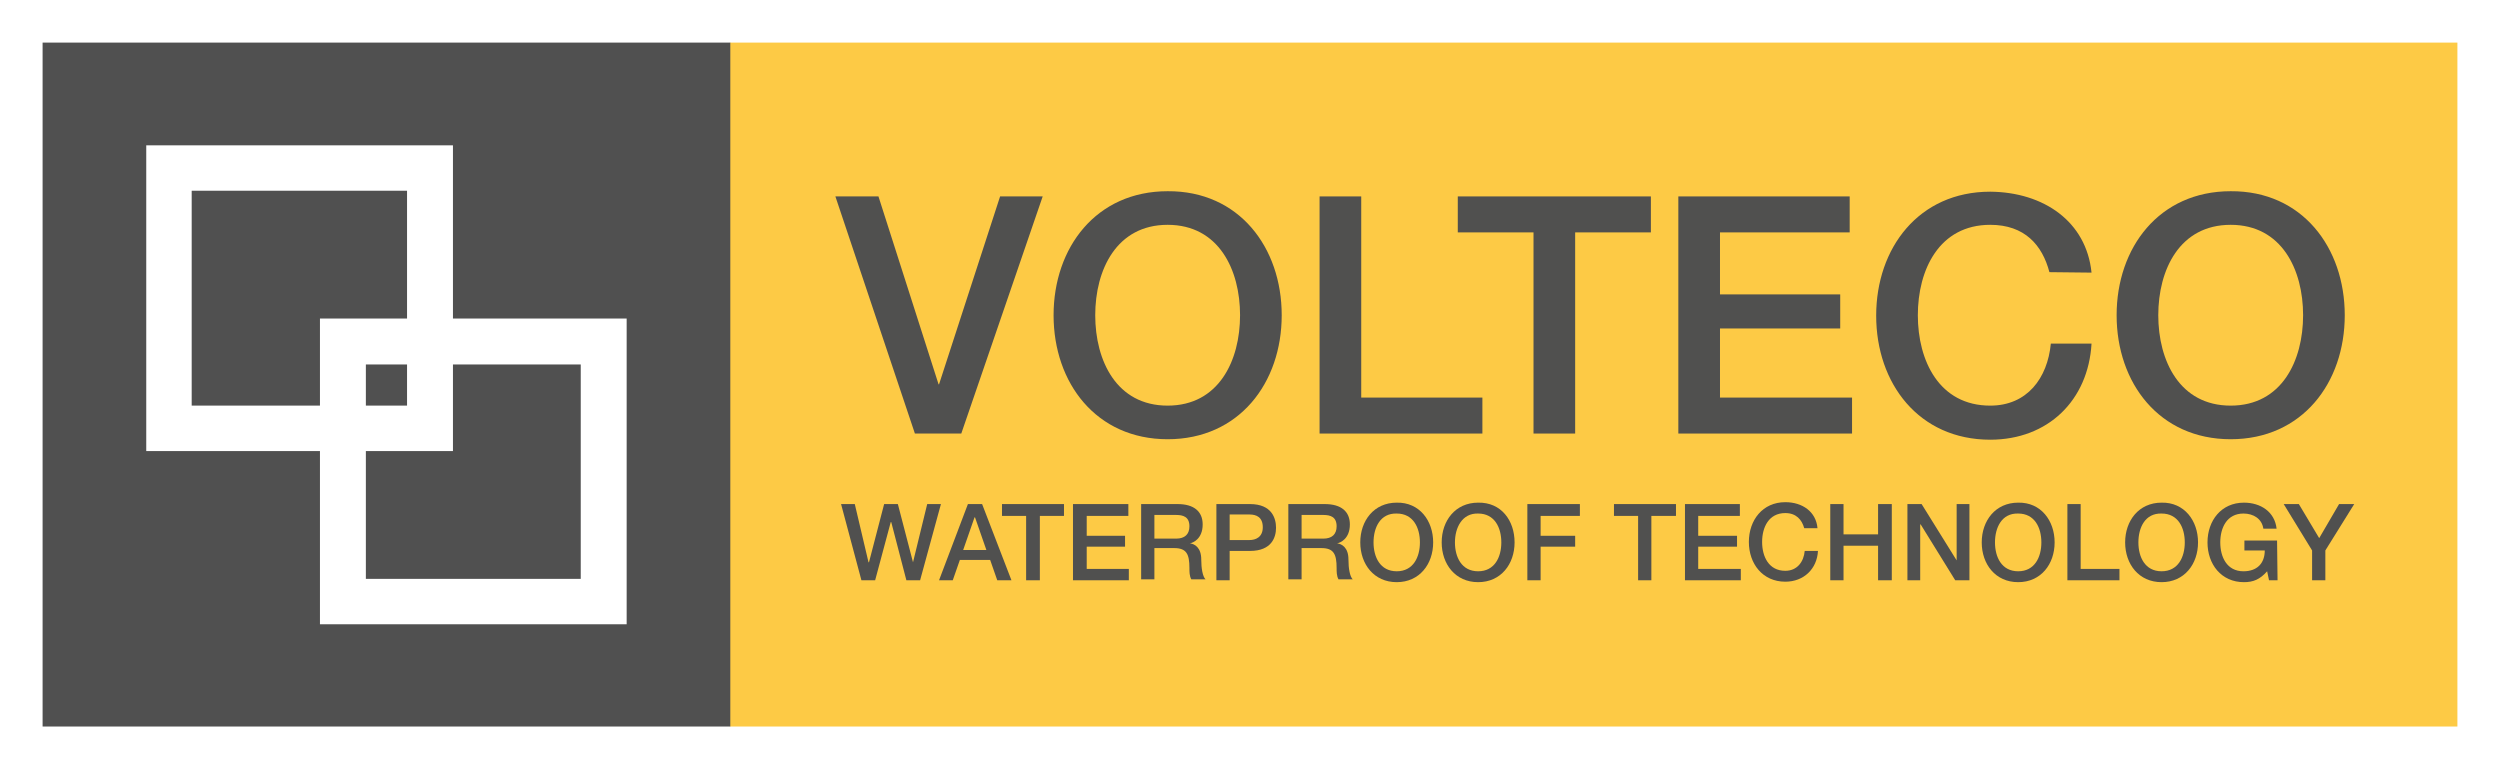<?xml version="1.0" encoding="utf-8"?>
<!-- Generator: Adobe Illustrator 24.3.0, SVG Export Plug-In . SVG Version: 6.00 Build 0)  -->
<svg version="1.1" id="Livello_1" xmlns="http://www.w3.org/2000/svg" xmlns:xlink="http://www.w3.org/1999/xlink" x="0px" y="0px"
	 width="528.2px" height="162.6px" viewBox="0 0 528.2 162.6" style="enable-background:new 0 0 528.2 162.6;" xml:space="preserve"
	>
<style type="text/css">
	.st0{fill:#FFFFFF;}
	.st1{fill:#FDCA45;}
	.st2{fill:#50504F;}
	.st3{fill:#505050;}
</style>
<g>
	<rect class="st0" width="528.2" height="162.6"/>
	<rect x="154.2" y="9" class="st1" width="365" height="144.5"/>
	<g>
		<polyline class="st2" points="177.7,106.5 180.6,106.5 183.5,118.8 183.6,118.8 186.8,106.5 189.7,106.5 192.9,118.8 192.9,118.8 
			195.9,106.5 198.8,106.5 194.4,122.6 191.5,122.6 188.3,110.3 188.2,110.3 184.9,122.6 182,122.6 		"/>
		<path class="st2" d="M204.5,106.5h3l6.2,16.1h-3l-1.5-4.3h-6.4l-1.5,4.3h-2.9 M203.5,116.2h4.9l-2.4-6.9h-0.1L203.5,116.2z"/>
		<polyline class="st2" points="211.7,106.5 224.8,106.5 224.8,109 219.7,109 219.7,122.6 216.8,122.6 216.8,109 211.7,109 		"/>
		<polyline class="st2" points="226.7,106.5 238.4,106.5 238.4,109 229.6,109 229.6,113.2 237.7,113.2 237.7,115.5 229.6,115.5 
			229.6,120.2 238.5,120.2 238.5,122.6 226.7,122.6 		"/>
		<path class="st2" d="M241.1,106.5h7.7c3.5,0,5.3,1.6,5.3,4.3c0,3.1-2.1,3.9-2.7,4l0,0c1,0.1,2.4,0.9,2.4,3.4
			c0,1.9,0.3,3.6,0.9,4.2h-3c-0.4-0.7-0.4-1.6-0.4-2.4c0-2.9-0.6-4.2-3.2-4.2h-4.2v6.6h-2.8 M243.9,113.8h4.6c1.8,0,2.8-0.9,2.8-2.6
			c0-2-1.3-2.4-2.8-2.4h-4.6V113.8z"/>
		<path class="st2" d="M257,106.5h7.1c4.6,0,5.5,3,5.5,5s-0.9,4.9-5.5,4.9h-4.3v6.2H257 M259.9,114.1h4.1c1.3,0,2.8-0.6,2.8-2.7
			s-1.3-2.7-2.8-2.7h-4.2v5.4H259.9z"/>
		<path class="st2" d="M272.2,106.5h7.7c3.5,0,5.3,1.6,5.3,4.3c0,3.1-2.1,3.9-2.7,4l0,0c1,0.1,2.4,0.9,2.4,3.4
			c0,1.9,0.3,3.6,0.9,4.2h-3c-0.4-0.7-0.4-1.6-0.4-2.4c0-2.9-0.6-4.2-3.2-4.2H275v6.6h-2.8 M275,113.8h4.6c1.8,0,2.8-0.9,2.8-2.6
			c0-2-1.3-2.4-2.8-2.4H275V113.8z"/>
		<path class="st2" d="M302.8,114.6c0,4.6-2.9,8.4-7.7,8.4c-4.8,0-7.7-3.8-7.7-8.4s2.9-8.4,7.7-8.4
			C299.9,106.1,302.8,110,302.8,114.6 M290.2,114.6c0,3.1,1.4,6.1,4.9,6.1s4.9-3,4.9-6.1s-1.4-6.1-4.9-6.1
			C291.6,108.4,290.2,111.5,290.2,114.6"/>
		<path class="st2" d="M320,114.6c0,4.6-2.9,8.4-7.7,8.4c-4.8,0-7.7-3.8-7.7-8.4s2.9-8.4,7.7-8.4C317.2,106.1,320,110,320,114.6
			 M307.4,114.6c0,3.1,1.4,6.1,4.9,6.1s4.9-3,4.9-6.1s-1.4-6.1-4.9-6.1C308.9,108.4,307.4,111.5,307.4,114.6"/>
		<polyline class="st2" points="322.7,106.5 333.8,106.5 333.8,109 325.5,109 325.5,113.2 332.8,113.2 332.8,115.5 325.5,115.5 
			325.5,122.6 322.7,122.6 		"/>
		<polyline class="st2" points="341,106.5 354.1,106.5 354.1,109 348.9,109 348.9,122.6 346.1,122.6 346.1,109 341,109 		"/>
		<polyline class="st2" points="356,106.5 367.6,106.5 367.6,109 358.8,109 358.8,113.2 367,113.2 367,115.5 358.8,115.5 
			358.8,120.2 367.8,120.2 367.8,122.6 356,122.6 		"/>
		<path class="st2" d="M381.2,111.6c-0.5-1.8-1.7-3.2-4-3.2c-3.5,0-4.9,3-4.9,6.1s1.4,6.1,4.9,6.1c2.5,0,3.9-1.9,4.1-4.2h2.8
			c-0.2,3.8-3,6.5-6.9,6.5c-4.8,0-7.7-3.8-7.7-8.4s2.9-8.4,7.7-8.4c3.6,0,6.5,2,6.8,5.5"/>
		<polyline class="st2" points="386.7,106.5 389.5,106.5 389.5,112.9 396.8,112.9 396.8,106.5 399.7,106.5 399.7,122.6 396.8,122.6 
			396.8,115.3 389.5,115.3 389.5,122.6 386.7,122.6 		"/>
		<polyline class="st2" points="403,106.5 406,106.5 413.4,118.4 413.4,118.4 413.4,106.5 416.1,106.5 416.1,122.6 413.1,122.6 
			405.8,110.8 405.7,110.8 405.7,122.6 403,122.6 		"/>
		<path class="st2" d="M434.1,114.6c0,4.6-2.9,8.4-7.7,8.4c-4.8,0-7.7-3.8-7.7-8.4s2.9-8.4,7.7-8.4
			C431.2,106.1,434.1,110,434.1,114.6 M421.5,114.6c0,3.1,1.4,6.1,4.9,6.1s4.9-3,4.9-6.1s-1.4-6.1-4.9-6.1
			C422.9,108.4,421.5,111.5,421.5,114.6"/>
		<polyline class="st2" points="436.8,106.5 439.6,106.5 439.6,120.2 447.8,120.2 447.8,122.6 436.8,122.6 		"/>
		<path class="st2" d="M464.4,114.6c0,4.6-2.9,8.4-7.7,8.4c-4.8,0-7.7-3.8-7.7-8.4s2.9-8.4,7.7-8.4
			C461.5,106.1,464.4,110,464.4,114.6 M451.8,114.6c0,3.1,1.4,6.1,4.9,6.1s4.9-3,4.9-6.1s-1.4-6.1-4.9-6.1
			C453.2,108.4,451.8,111.5,451.8,114.6"/>
		<path class="st2" d="M481.2,122.6h-1.8l-0.4-1.9c-1.5,1.7-2.9,2.3-4.9,2.3c-4.8,0-7.7-3.8-7.7-8.4s2.9-8.4,7.7-8.4
			c3.5,0,6.5,1.9,6.9,5.5h-2.8c-0.3-2.1-2.1-3.2-4.2-3.2c-3.5,0-4.9,3-4.9,6.1s1.4,6.1,4.9,6.1c2.9,0,4.5-1.7,4.5-4.4h-4.3v-2.1h6.9
			"/>
		<polyline class="st2" points="488.5,116.3 482.5,106.5 485.7,106.5 490,113.7 494.2,106.5 497.4,106.5 491.3,116.3 491.3,122.6 
			488.5,122.6 		"/>
		<polyline class="st2" points="176.5,41.5 185.6,41.5 198.3,81.2 198.4,81.2 211.3,41.5 220.3,41.5 203.1,91.6 193.3,91.6 		"/>
		<path class="st2" d="M270.8,66.6c0,14.3-9,26.2-24.1,26.2s-24.1-11.9-24.1-26.2s9-26.2,24.1-26.2
			C261.8,40.3,270.8,52.3,270.8,66.6 M231.4,66.6c0,9.6,4.5,19.1,15.3,19.1S262,76.2,262,66.6s-4.5-19.1-15.3-19.1
			S231.4,57,231.4,66.6"/>
		<polyline class="st2" points="278.8,41.5 287.6,41.5 287.6,84 313.2,84 313.2,91.6 278.8,91.6 		"/>
		<polyline class="st2" points="308,41.5 348.8,41.5 348.8,49.1 332.8,49.1 332.8,91.6 324,91.6 324,49.1 308,49.1 		"/>
		<polyline class="st2" points="354.6,41.5 390.8,41.5 390.8,49.1 363.4,49.1 363.4,62.2 388.8,62.2 388.8,69.4 363.4,69.4 
			363.4,84 391.3,84 391.3,91.6 354.6,91.6 		"/>
		<path class="st2" d="M433,57.5c-1.5-5.7-5.2-10-12.5-10c-10.8,0-15.3,9.5-15.3,19.1s4.5,19.1,15.3,19.1c7.8,0,12.1-5.8,12.8-13.1
			h8.6c-0.7,12-9.2,20.3-21.4,20.3c-15.1,0-24.1-11.9-24.1-26.2s9-26.2,24.1-26.2c11.3,0.1,20.3,6.3,21.4,17.1"/>
		<path class="st2" d="M495.4,66.6c0,14.3-9,26.2-24.1,26.2s-24.1-11.9-24.1-26.2s9-26.2,24.1-26.2
			C486.4,40.3,495.4,52.3,495.4,66.6 M456,66.6c0,9.6,4.5,19.1,15.3,19.1s15.3-9.5,15.3-19.1s-4.5-19.1-15.3-19.1S456,57,456,66.6"
			/>
	</g>
	<rect x="9" y="9" class="st3" width="145.3" height="144.5"/>
	<path class="st0" d="M40.5,85.7h27.1V67.3H86v-27H40.5 M77.3,85.7H86V77h-8.7V85.7z M77.3,122.3h45.4V77h-27v18.3H77.3V122.3z
		 M132.4,131.9H67.6V95.3H30.9V30.7h64.8v36.6h36.7L132.4,131.9L132.4,131.9z"/>
</g>
</svg>
